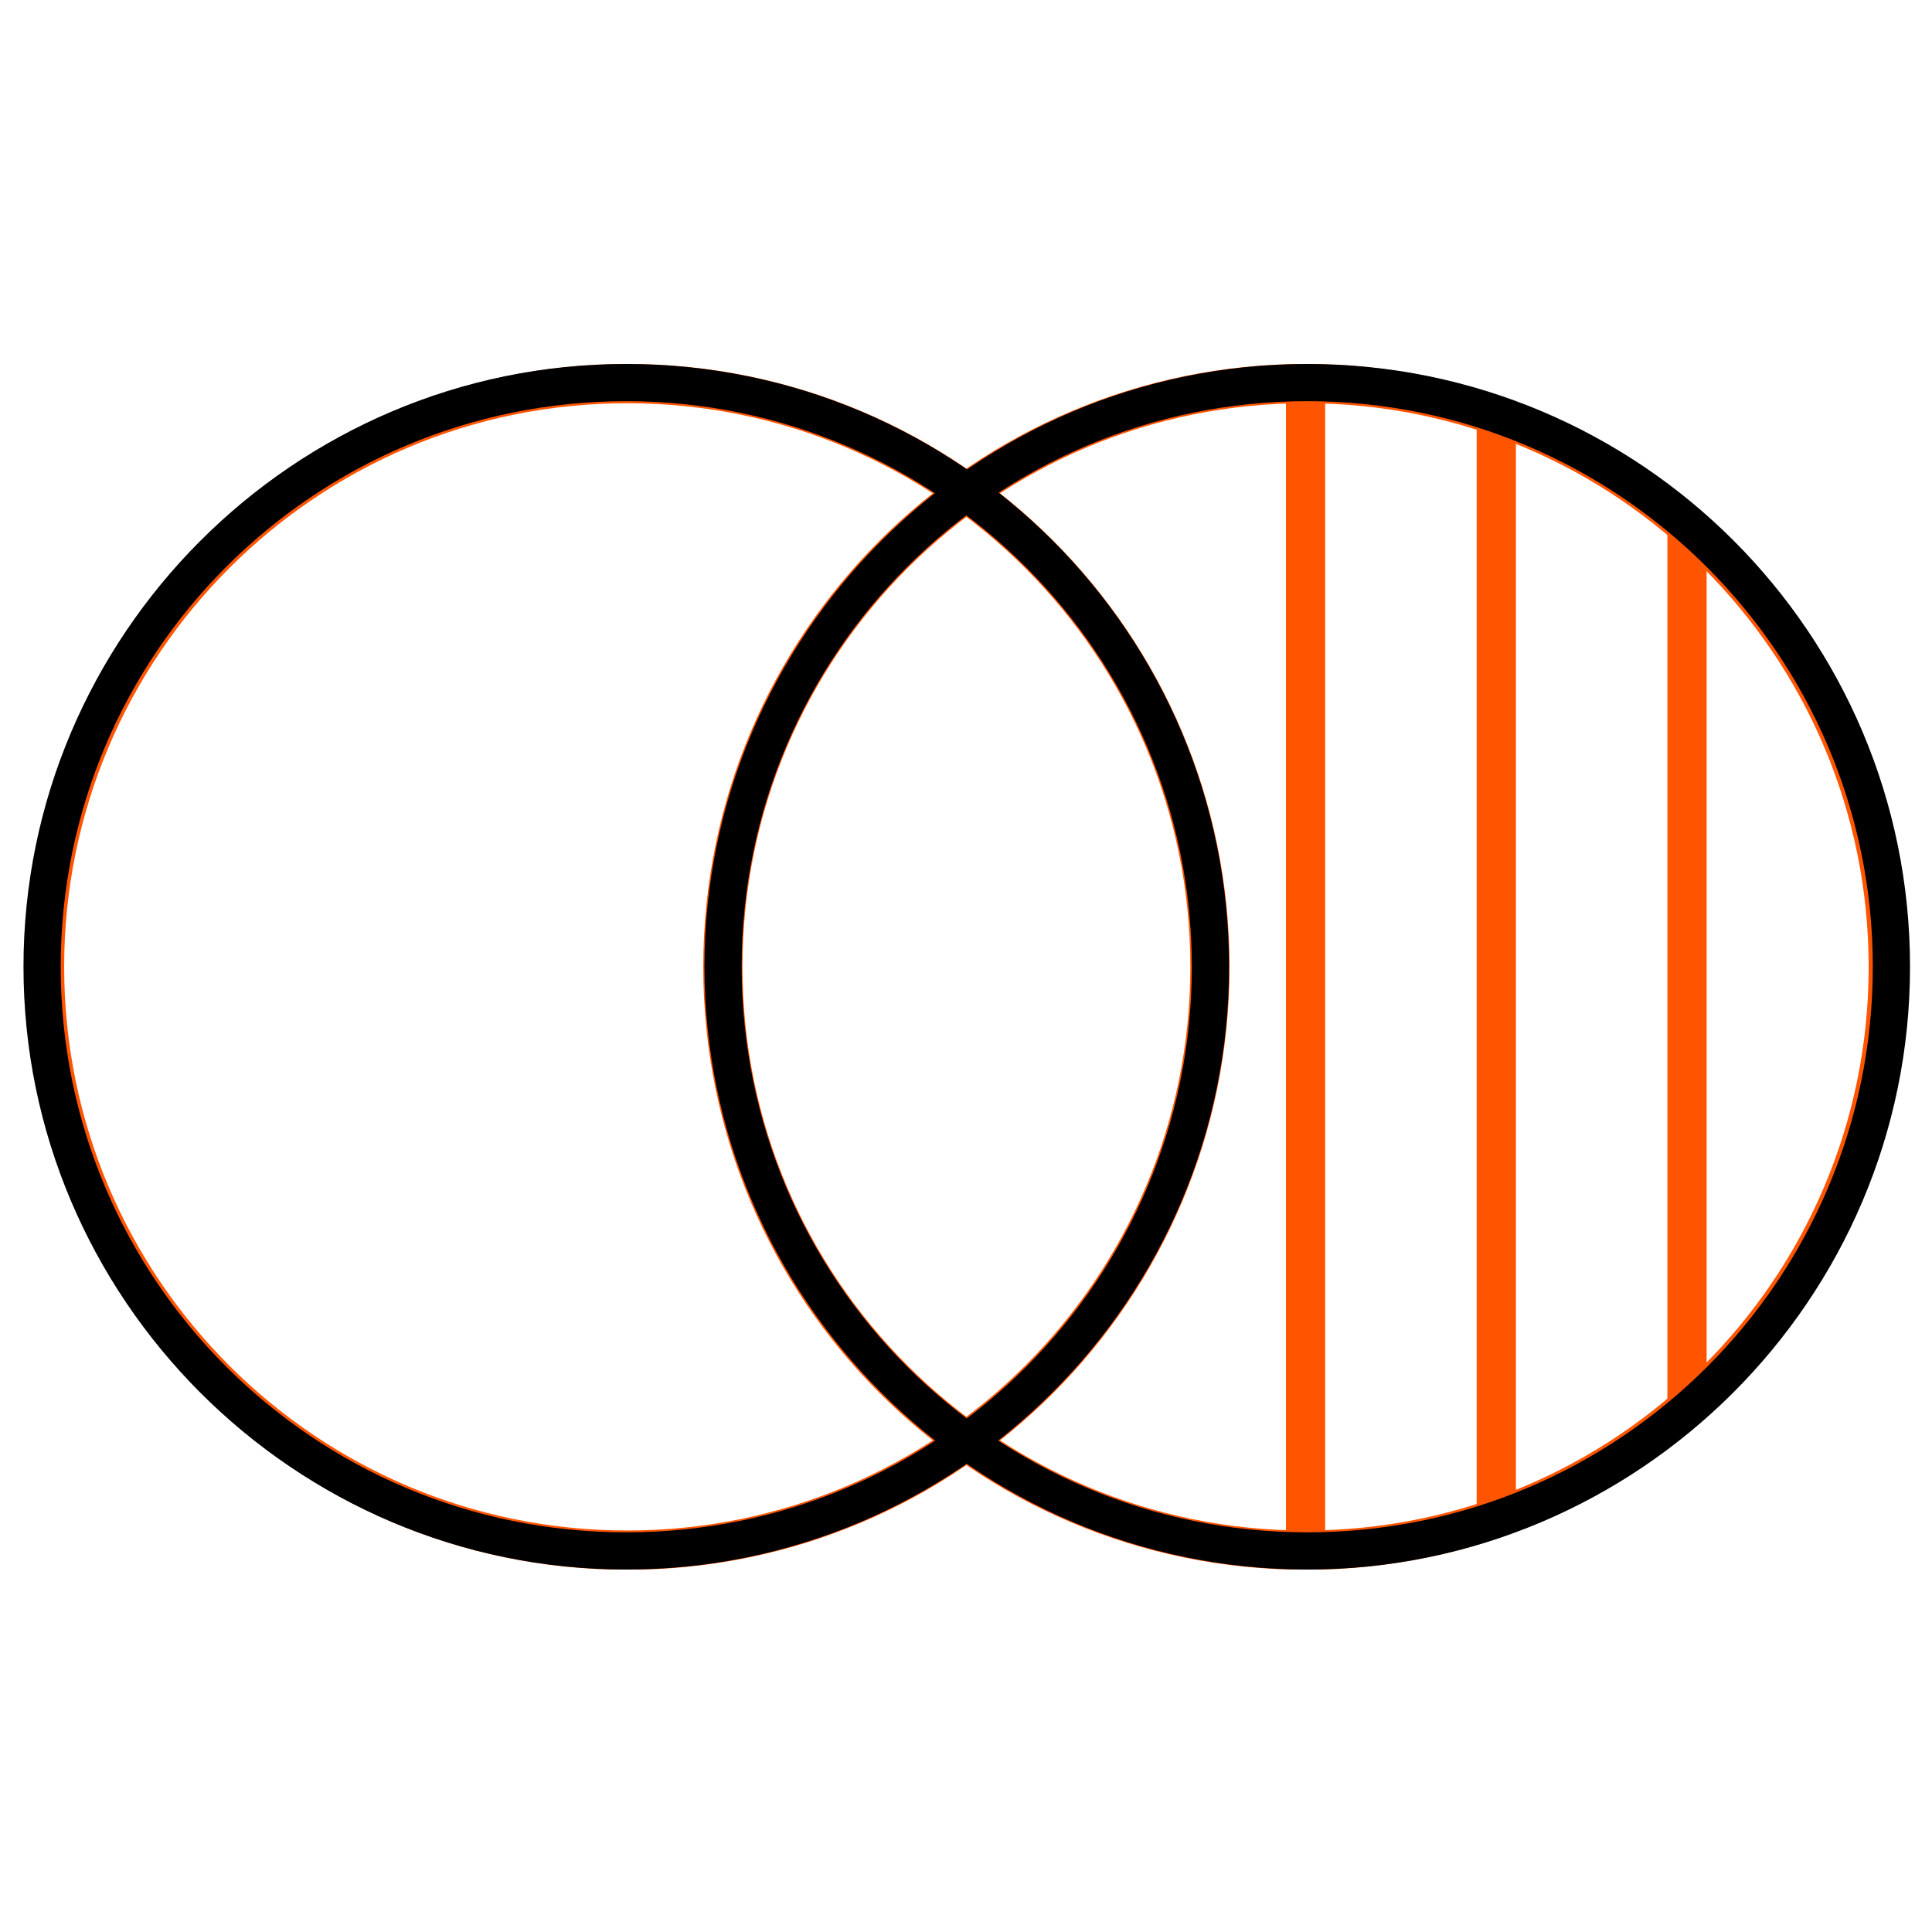 <svg xmlns="http://www.w3.org/2000/svg" xmlns:xlink="http://www.w3.org/1999/xlink" width="500" zoomAndPan="magnify" viewBox="0 0 375 375" height="500" preserveAspectRatio="xMidYMid meet" version="1.0"><defs><clipPath id="4918fcea66"><path d="M 136 70.648 L 370.32 70.648 L 370.32 304.648 L 136 304.648 Z M 136 70.648 " clip-rule="nonzero"/></clipPath><clipPath id="41a11204fb"><path d="M 4.84 70.648 L 238.816 70.648 L 238.816 304.648 L 4.84 304.648 Z M 4.84 70.648 " clip-rule="nonzero"/></clipPath><clipPath id="ffb875af8b"><path d="M 136.734 70.648 L 370.734 70.648 L 370.734 304.648 L 136.734 304.648 Z M 136.734 70.648 " clip-rule="nonzero"/></clipPath><clipPath id="2934dc433c"><path d="M 4.559 70.648 L 238.559 70.648 L 238.559 304.648 L 4.559 304.648 Z M 4.559 70.648 " clip-rule="nonzero"/></clipPath></defs><rect x="-37.5" width="450" fill="#ffffff" y="-37.5" height="450" fill-opacity="1"/><rect x="-37.5" width="450" fill="#ffffff" y="-37.5" height="450" fill-opacity="1"/><rect x="-37.5" width="450" fill="#ffffff" y="-37.5" height="450" fill-opacity="1"/><g clip-path="url(#4918fcea66)"><path fill="#ff5400" d="M 370.32 187.668 C 370.32 219.98 357.234 249.238 336.078 270.41 C 314.918 291.586 285.691 304.688 253.41 304.688 C 221.125 304.688 191.902 291.586 170.746 270.41 C 149.59 249.238 136.5 219.98 136.5 187.668 C 136.5 155.355 149.59 126.098 170.746 104.922 C 191.902 83.746 221.125 70.648 253.41 70.648 C 285.691 70.648 314.918 83.746 336.078 104.922 C 357.234 126.098 370.32 155.355 370.32 187.668 Z M 330.691 265.023 C 350.473 245.227 362.707 217.879 362.707 187.668 C 362.707 157.457 350.473 130.105 330.691 110.309 C 310.914 90.512 283.594 78.27 253.41 78.27 C 223.227 78.27 195.906 90.512 176.129 110.309 C 156.352 130.105 144.117 157.457 144.117 187.668 C 144.117 217.879 156.352 245.227 176.129 265.023 C 195.906 284.82 223.227 297.066 253.41 297.066 C 283.594 297.066 310.914 284.82 330.691 265.023 " fill-opacity="1" fill-rule="nonzero"/></g><path fill="#ff5400" d="M 249.602 300.875 L 249.602 74.457 L 257.215 74.457 L 257.215 300.875 L 249.602 300.875 " fill-opacity="1" fill-rule="nonzero"/><g clip-path="url(#41a11204fb)"><path fill="#ff5400" d="M 238.656 187.668 C 238.656 219.98 225.57 249.238 204.414 270.41 C 183.262 291.586 154.031 304.688 121.75 304.688 C 89.465 304.688 60.238 291.586 39.082 270.41 C 17.926 249.238 4.84 219.98 4.84 187.668 C 4.84 155.355 17.926 126.098 39.082 104.922 C 60.238 83.746 89.465 70.648 121.75 70.648 C 154.031 70.648 183.262 83.746 204.414 104.922 C 225.57 126.098 238.656 155.355 238.656 187.668 Z M 199.031 265.023 C 218.809 245.227 231.043 217.879 231.043 187.668 C 231.043 157.457 218.809 130.105 199.031 110.309 C 179.254 90.512 151.93 78.27 121.75 78.27 C 91.566 78.27 64.246 90.512 44.465 110.309 C 24.688 130.105 12.453 157.457 12.453 187.668 C 12.453 217.879 24.688 245.227 44.465 265.023 C 64.246 284.82 91.566 297.066 121.75 297.066 C 151.93 297.066 179.254 284.82 199.031 265.023 " fill-opacity="1" fill-rule="nonzero"/></g><path fill="#ff5400" d="M 286.621 294.672 L 286.621 80.66 L 294.234 80.66 L 294.234 294.672 L 286.621 294.672 " fill-opacity="1" fill-rule="nonzero"/><path fill="#ff5400" d="M 323.641 273.254 L 323.641 102.082 L 331.254 102.082 L 331.254 273.254 L 323.641 273.254 " fill-opacity="1" fill-rule="nonzero"/><g clip-path="url(#ffb875af8b)"><path fill="#000000" d="M 253.734 304.648 C 189.094 304.648 136.734 251.926 136.734 187.648 C 136.734 123.367 189.094 70.648 253.734 70.648 C 318.371 70.648 370.734 123.008 370.734 187.648 C 370.734 252.285 318.012 304.648 253.734 304.648 Z M 253.734 77.867 C 193.066 77.867 143.957 126.98 143.957 187.648 C 143.957 248.312 193.066 297.426 253.734 297.426 C 314.402 297.426 363.512 248.312 363.512 187.648 C 363.512 126.98 314.039 77.867 253.734 77.867 Z M 253.734 77.867 " fill-opacity="1" fill-rule="nonzero"/></g><g clip-path="url(#2934dc433c)"><path fill="#000000" d="M 121.559 304.648 C 56.922 304.648 4.559 251.926 4.559 187.648 C 4.559 123.367 56.922 70.648 121.559 70.648 C 186.199 70.648 238.559 123.008 238.559 187.648 C 238.559 252.285 185.836 304.648 121.559 304.648 Z M 121.559 77.867 C 60.895 77.867 11.781 126.98 11.781 187.648 C 11.781 248.312 60.895 297.426 121.559 297.426 C 182.227 297.426 231.336 248.312 231.336 187.648 C 231.336 126.98 181.863 77.867 121.559 77.867 Z M 121.559 77.867 " fill-opacity="1" fill-rule="nonzero"/></g></svg>